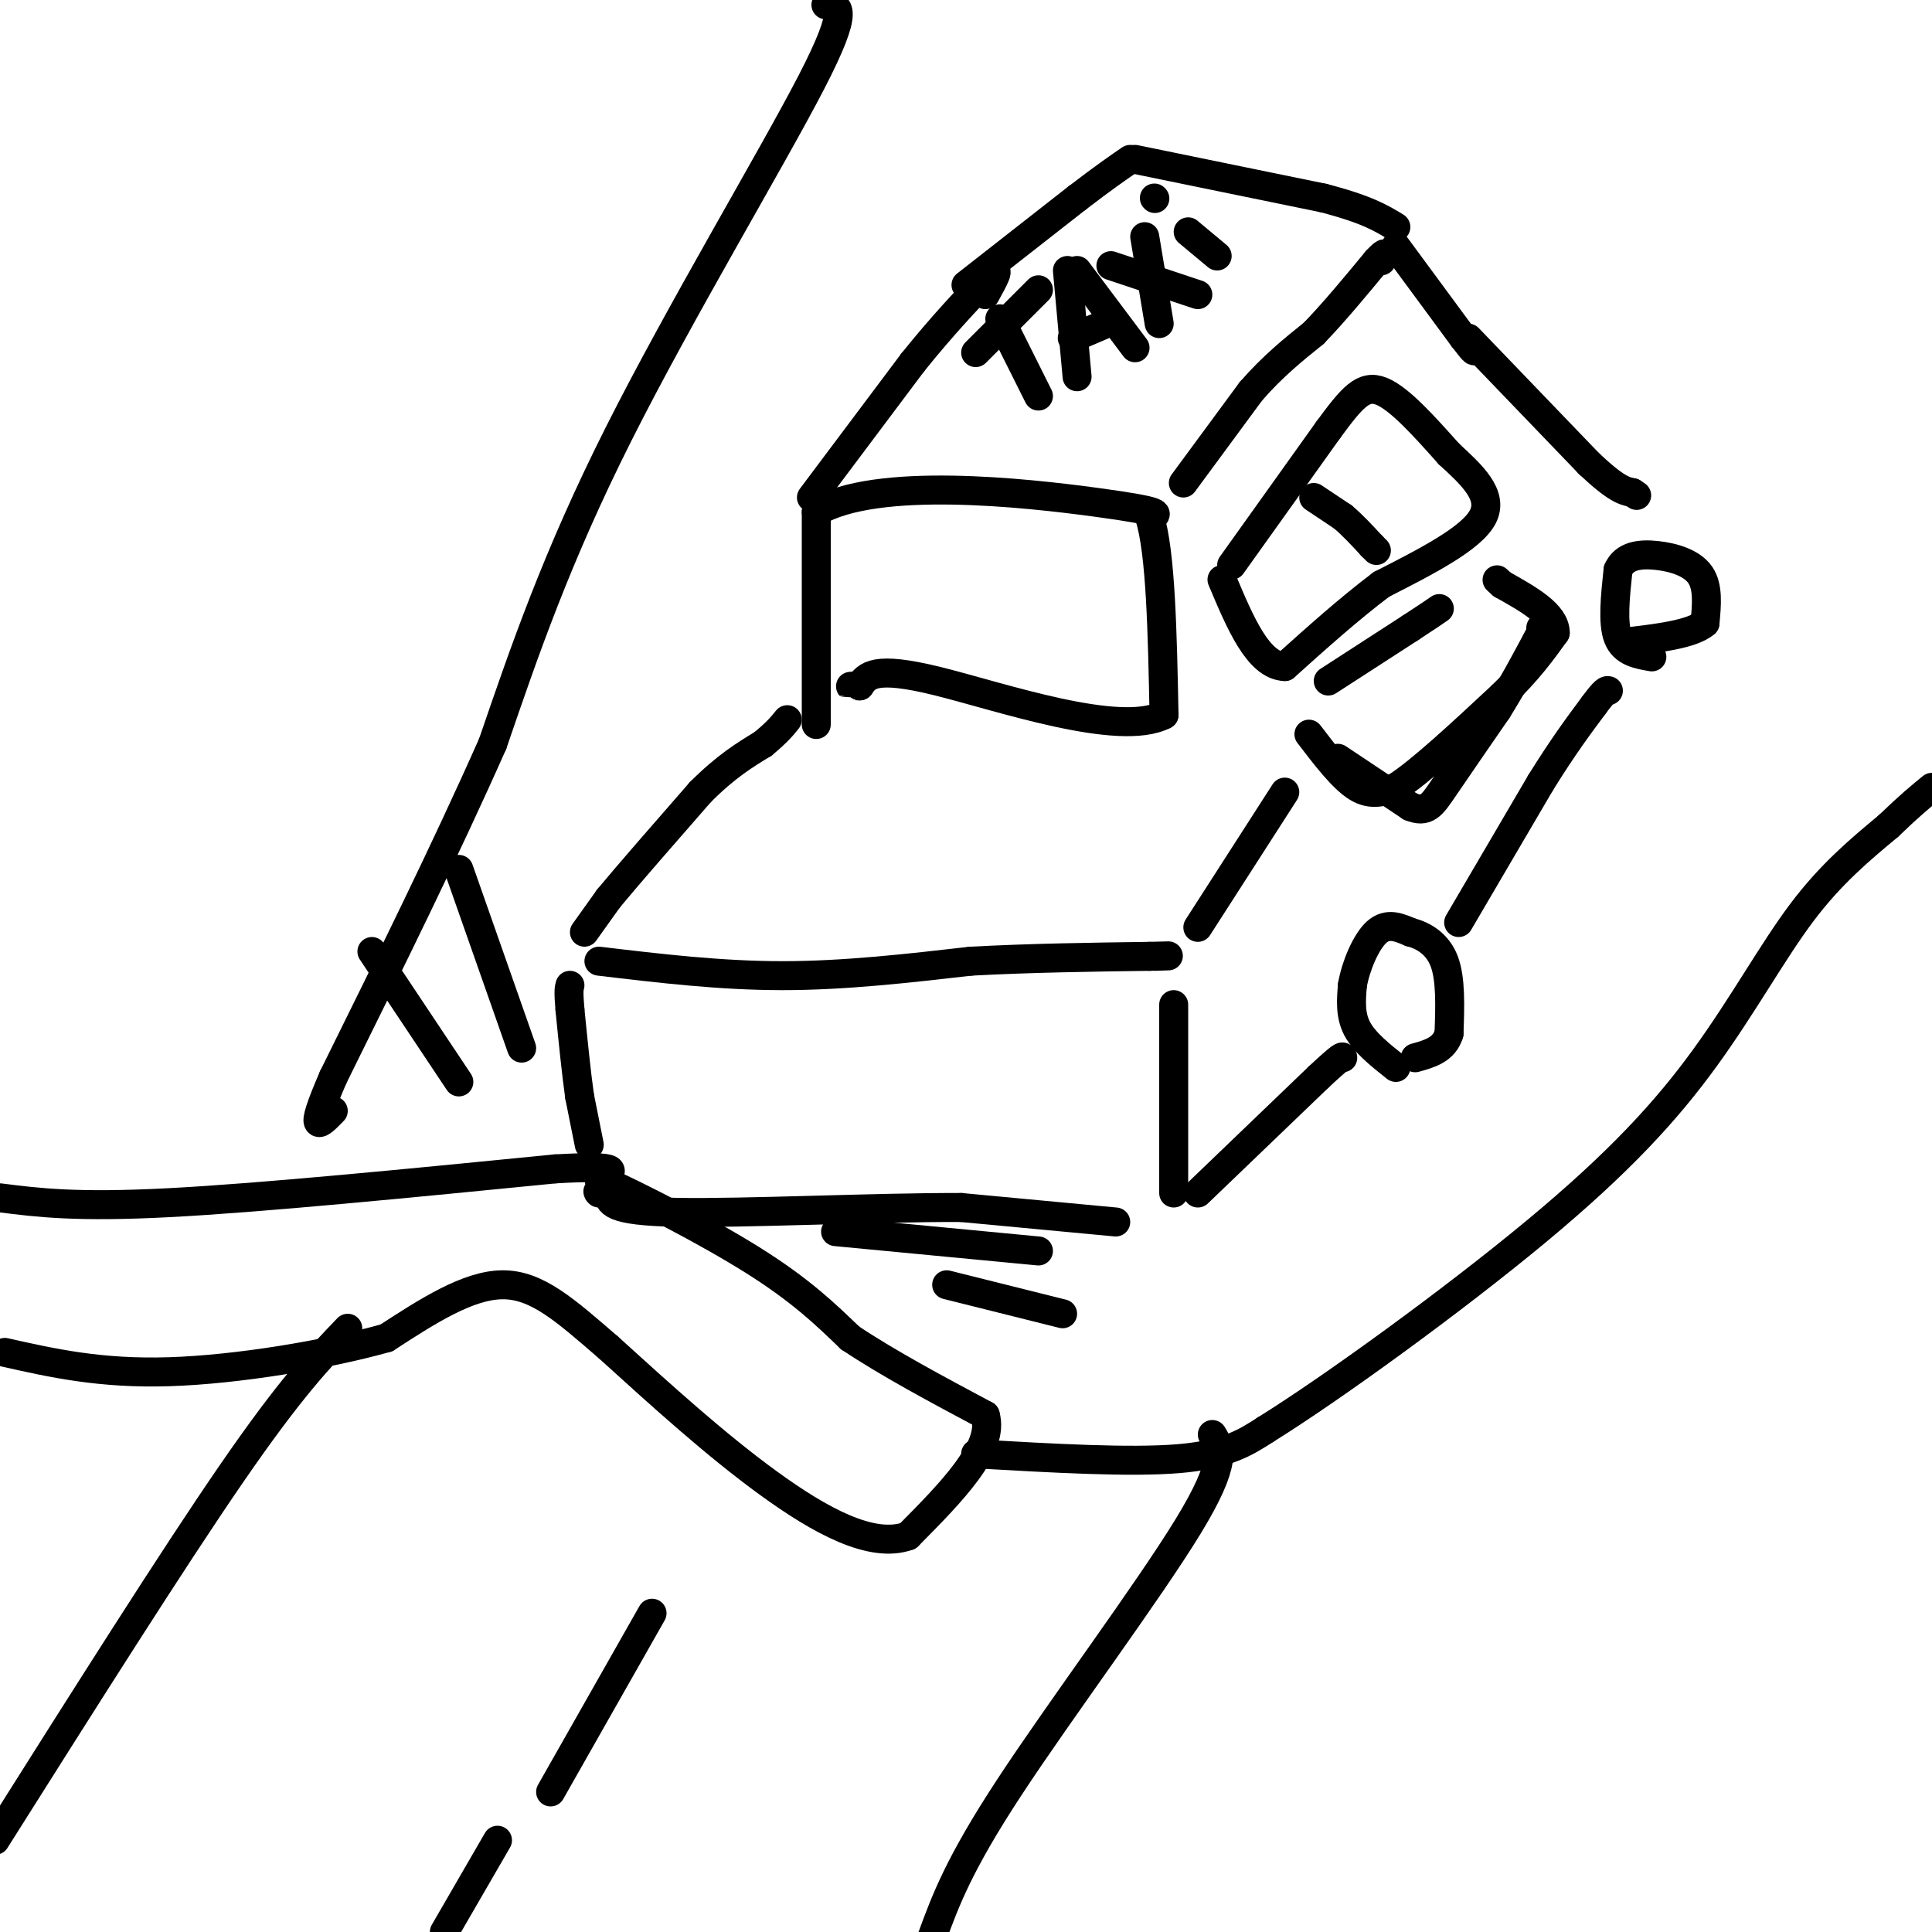 <svg viewBox='0 0 400 400' version='1.1' xmlns='http://www.w3.org/2000/svg' xmlns:xlink='http://www.w3.org/1999/xlink'><g fill='none' stroke='#000000' stroke-width='6' stroke-linecap='round' stroke-linejoin='round'><path d='M124,199c12.583,1.500 25.167,3.000 38,3c12.833,0.000 25.917,-1.500 39,-3'/><path d='M201,199c12.667,-0.667 24.833,-0.833 37,-1'/><path d='M238,198c6.333,-0.167 3.667,-0.083 1,0'/><path d='M243,208c0.000,0.000 0.000,39.000 0,39'/><path d='M231,253c0.000,0.000 -32.000,-3.000 -32,-3'/><path d='M199,250c-17.467,-0.067 -45.133,1.267 -59,1c-13.867,-0.267 -13.933,-2.133 -14,-4'/><path d='M126,247c-2.667,-0.667 -2.333,-0.333 -2,0'/><path d='M122,237c0.000,0.000 -2.000,-10.000 -2,-10'/><path d='M120,227c-0.667,-4.667 -1.333,-11.333 -2,-18'/><path d='M118,209c-0.333,-3.833 -0.167,-4.417 0,-5'/><path d='M121,193c0.000,0.000 5.000,-7.000 5,-7'/><path d='M126,186c4.000,-4.833 11.500,-13.417 19,-22'/><path d='M145,164c5.333,-5.333 9.167,-7.667 13,-10'/><path d='M158,154c3.000,-2.500 4.000,-3.750 5,-5'/><path d='M248,192c0.000,0.000 18.000,-28.000 18,-28'/><path d='M248,247c0.000,0.000 25.000,-24.000 25,-24'/><path d='M273,223c5.000,-4.667 5.000,-4.333 5,-4'/><path d='M289,221c-3.250,-2.583 -6.500,-5.167 -8,-8c-1.500,-2.833 -1.250,-5.917 -1,-9'/><path d='M280,204c0.644,-3.844 2.756,-8.956 5,-11c2.244,-2.044 4.622,-1.022 7,0'/><path d='M292,193c2.600,0.667 5.600,2.333 7,6c1.400,3.667 1.200,9.333 1,15'/><path d='M300,214c-1.000,3.333 -4.000,4.167 -7,5'/><path d='M169,150c0.000,0.000 0.000,-44.000 0,-44'/><path d='M169,106c12.400,-7.422 43.400,-3.978 58,-2c14.600,1.978 12.800,2.489 11,3'/><path d='M238,107c2.333,7.333 2.667,24.167 3,41'/><path d='M241,148c-9.267,4.778 -33.933,-3.778 -47,-7c-13.067,-3.222 -14.533,-1.111 -16,1'/><path d='M178,142c-2.833,0.167 -1.917,0.083 -1,0'/><path d='M168,103c0.000,0.000 21.000,-28.000 21,-28'/><path d='M189,75c6.167,-7.667 11.083,-12.833 16,-18'/><path d='M205,57c2.500,-2.333 0.750,0.833 -1,4'/><path d='M200,59c0.000,0.000 23.000,-18.000 23,-18'/><path d='M223,41c5.667,-4.333 8.333,-6.167 11,-8'/><path d='M245,100c0.000,0.000 14.000,-19.000 14,-19'/><path d='M259,81c4.500,-5.167 8.750,-8.583 13,-12'/><path d='M272,69c4.333,-4.500 8.667,-9.750 13,-15'/><path d='M285,54c2.333,-2.500 1.667,-1.250 1,0'/><path d='M235,33c0.000,0.000 39.000,8.000 39,8'/><path d='M274,41c9.000,2.333 12.000,4.167 15,6'/><path d='M289,51c0.000,0.000 14.000,19.000 14,19'/><path d='M303,70c2.667,3.500 2.333,2.750 2,2'/><path d='M302,191c0.000,0.000 17.000,-29.000 17,-29'/><path d='M319,162c4.667,-7.500 7.833,-11.750 11,-16'/><path d='M330,146c2.333,-3.167 2.667,-3.083 3,-3'/><path d='M342,136c-2.917,-0.500 -5.833,-1.000 -7,-4c-1.167,-3.000 -0.583,-8.500 0,-14'/><path d='M335,118c1.286,-2.964 4.500,-3.375 8,-3c3.500,0.375 7.286,1.536 9,4c1.714,2.464 1.357,6.232 1,10'/><path d='M353,129c-2.667,2.333 -9.833,3.167 -17,4'/><path d='M304,70c0.000,0.000 25.000,26.000 25,26'/><path d='M329,96c5.667,5.333 7.333,5.667 9,6'/><path d='M338,102c1.500,1.000 0.750,0.500 0,0'/><path d='M255,117c0.000,0.000 20.000,-28.000 20,-28'/><path d='M275,89c4.933,-6.711 7.267,-9.489 11,-8c3.733,1.489 8.867,7.244 14,13'/><path d='M300,94c4.667,4.289 9.333,8.511 7,13c-2.333,4.489 -11.667,9.244 -21,14'/><path d='M286,121c-6.833,5.167 -13.417,11.083 -20,17'/><path d='M266,138c-5.500,-0.167 -9.250,-9.083 -13,-18'/><path d='M272,103c0.000,0.000 6.000,4.000 6,4'/><path d='M278,107c2.000,1.667 4.000,3.833 6,6'/><path d='M284,113c1.167,1.167 1.083,1.083 1,1'/><path d='M271,152c3.500,4.583 7.000,9.167 10,11c3.000,1.833 5.500,0.917 8,0'/><path d='M289,163c5.000,-3.167 13.500,-11.083 22,-19'/><path d='M311,144c5.500,-5.333 8.250,-9.167 11,-13'/><path d='M322,131c0.000,-3.833 -5.500,-6.917 -11,-10'/><path d='M311,121c-1.833,-1.667 -0.917,-0.833 0,0'/><path d='M275,141c0.000,0.000 17.000,-11.000 17,-11'/><path d='M292,130c3.833,-2.500 4.917,-3.250 6,-4'/><path d='M277,157c0.000,0.000 15.000,10.000 15,10'/><path d='M292,167c3.400,1.378 4.400,-0.178 7,-4c2.600,-3.822 6.800,-9.911 11,-16'/><path d='M310,147c3.333,-5.333 6.167,-10.667 9,-16'/><path d='M319,131c1.500,-2.833 0.750,-1.917 0,-1'/><path d='M0,248c7.917,1.000 15.833,2.000 35,1c19.167,-1.000 49.583,-4.000 80,-7'/><path d='M115,242c14.833,-0.833 11.917,0.583 9,2'/><path d='M124,244c7.622,3.378 22.178,10.822 32,17c9.822,6.178 14.911,11.089 20,16'/><path d='M176,277c8.000,5.333 18.000,10.667 28,16'/><path d='M204,293c2.000,6.833 -7.000,15.917 -16,25'/><path d='M188,318c-7.467,2.689 -18.133,-3.089 -29,-11c-10.867,-7.911 -21.933,-17.956 -33,-28'/><path d='M126,279c-8.956,-7.733 -14.844,-13.067 -22,-13c-7.156,0.067 -15.578,5.533 -24,11'/><path d='M80,277c-12.222,3.444 -30.778,6.556 -45,7c-14.222,0.444 -24.111,-1.778 -34,-4'/><path d='M95,224c0.000,0.000 -18.000,-27.000 -18,-27'/><path d='M95,180c0.000,0.000 13.000,37.000 13,37'/><path d='M173,255c0.000,0.000 42.000,4.000 42,4'/><path d='M196,266c0.000,0.000 24.000,6.000 24,6'/><path d='M207,66c0.000,0.000 8.000,16.000 8,16'/><path d='M202,73c0.000,0.000 13.000,-13.000 13,-13'/><path d='M221,56c0.000,0.000 2.000,22.000 2,22'/><path d='M223,56c0.000,0.000 12.000,16.000 12,16'/><path d='M222,70c0.000,0.000 7.000,-3.000 7,-3'/><path d='M237,49c0.000,0.000 3.000,18.000 3,18'/><path d='M230,55c0.000,0.000 18.000,6.000 18,6'/><path d='M246,48c0.000,0.000 6.000,5.000 6,5'/><path d='M239,41c0.000,0.000 0.100,0.100 0.1,0.1'/><path d='M171,1c2.600,0.067 5.200,0.133 -3,16c-8.200,15.867 -27.200,47.533 -40,73c-12.800,25.467 -19.400,44.733 -26,64'/><path d='M102,154c-9.833,22.167 -21.417,45.583 -33,69'/><path d='M69,223c-5.500,12.667 -2.750,9.833 0,7'/><path d='M202,301c16.000,0.917 32.000,1.833 42,1c10.000,-0.833 14.000,-3.417 18,-6'/><path d='M262,296c13.608,-8.453 38.627,-26.585 56,-41c17.373,-14.415 27.100,-25.112 35,-36c7.900,-10.888 13.971,-21.968 20,-30c6.029,-8.032 12.014,-13.016 18,-18'/><path d='M391,171c4.500,-4.333 6.750,-6.167 9,-8'/><path d='M72,275c-5.917,6.167 -11.833,12.333 -24,30c-12.167,17.667 -30.583,46.833 -49,76'/><path d='M251,297c1.644,2.711 3.289,5.422 -5,19c-8.289,13.578 -26.511,38.022 -37,54c-10.489,15.978 -13.244,23.489 -16,31'/><path d='M135,334c0.000,0.000 -21.000,37.000 -21,37'/><path d='M103,381c0.000,0.000 -11.000,19.000 -11,19'/></g>
</svg>